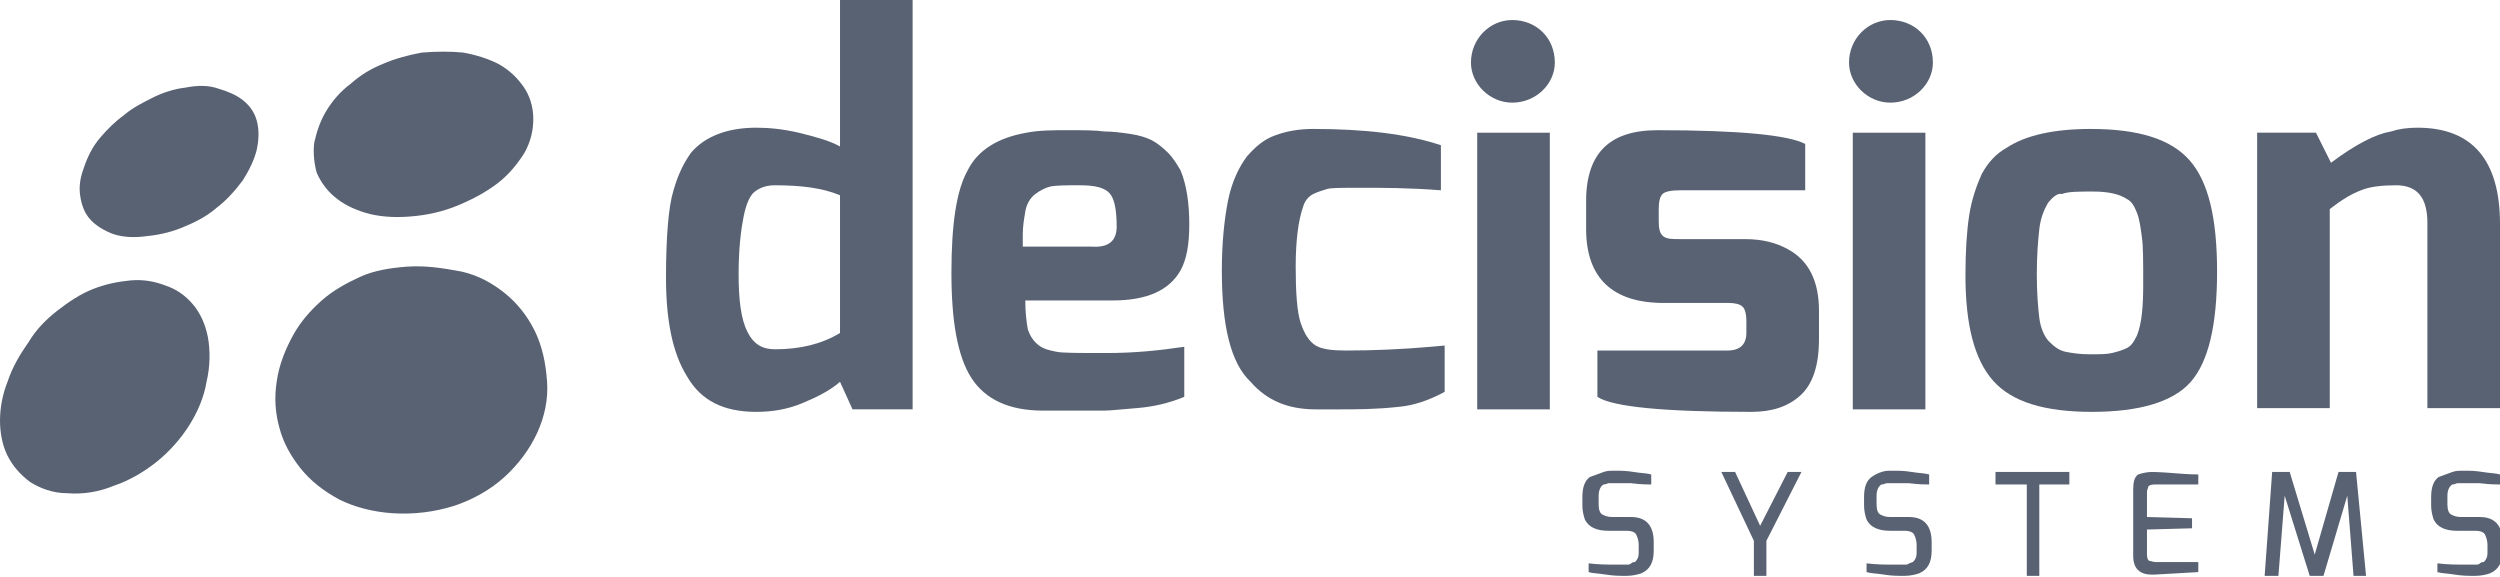 <?xml version="1.0" encoding="utf-8"?>
<!-- Generator: Adobe Illustrator 20.1.0, SVG Export Plug-In . SVG Version: 6.00 Build 0)  -->
<svg version="1.1" id="Layer_1" xmlns="http://www.w3.org/2000/svg" xmlns:xlink="http://www.w3.org/1999/xlink" x="0px" y="0px"
	 width="199.7px" height="46.1px" viewBox="0 0 199.7 46.1" style="enable-background:new 0 0 199.7 46.1;" xml:space="preserve">
<style type="text/css">
	.Drop_x0020_Shadow{fill:none;}
	.Outer_x0020_Glow_x0020_5_x0020_pt{fill:none;}
	.Blue_x0020_Neon{fill:none;stroke:#8AACDA;stroke-width:7;stroke-linecap:round;stroke-linejoin:round;}
	.Chrome_x0020_Highlight{fill:url(#SVGID_1_);stroke:#FFFFFF;stroke-width:0.363;stroke-miterlimit:1;}
	.Jive_GS{fill:#FFDD00;}
	.Alyssa_GS{fill:#A6D0E4;}
	.st0{enable-background:new    ;}
	.st1{fill:#596273;}
</style>
<linearGradient id="SVGID_1_" gradientUnits="userSpaceOnUse" x1="0" y1="0" x2="6.123234e-17" y2="-1">
	<stop  offset="0" style="stop-color:#656565"/>
	<stop  offset="0.618" style="stop-color:#1B1B1B"/>
	<stop  offset="0.629" style="stop-color:#545454"/>
	<stop  offset="0.983" style="stop-color:#3E3E3E"/>
</linearGradient>
<g>
	<g>
		<g class="st0">
			<g>
				<path class="st1" d="M10.4,22.4c-1,0.1-2,0.3-3,0.7c-1,0.4-1.9,1-2.8,1.7c-0.9,0.7-1.7,1.5-2.3,2.5c-0.7,1-1.3,2-1.7,3.2
					C0.2,31.5,0,32.6,0,33.6c0,1,0.2,2,0.6,2.8c0.4,0.8,1,1.5,1.8,2.1c0.8,0.5,1.8,0.9,3,0.9c1.2,0.1,2.5-0.1,3.7-0.6
					c1.2-0.4,2.4-1.1,3.4-1.9c1-0.8,1.9-1.8,2.6-2.9c0.7-1.1,1.2-2.3,1.4-3.5c0.3-1.3,0.3-2.5,0.1-3.6c-0.2-1-0.6-1.9-1.2-2.6
					c-0.6-0.7-1.3-1.2-2.2-1.5C12.4,22.5,11.5,22.3,10.4,22.4"/>
				<path class="st1" d="M32.5,21.3c-1.3,0.1-2.6,0.3-3.7,0.8c-1.1,0.5-2.2,1.1-3.1,1.9c-0.9,0.8-1.7,1.7-2.3,2.8
					c-0.6,1.1-1.1,2.3-1.3,3.7c-0.2,1.3-0.1,2.5,0.2,3.6c0.3,1.2,0.9,2.3,1.7,3.3c0.8,1,1.8,1.8,3.1,2.5c1.2,0.6,2.7,1,4.3,1.1
					c1.7,0.1,3.3-0.1,4.9-0.6c1.5-0.5,2.9-1.3,4-2.3c1.1-1,2-2.2,2.6-3.5c0.6-1.3,0.9-2.7,0.8-4.1c-0.1-1.5-0.4-2.9-1-4.1
					c-0.6-1.2-1.4-2.2-2.4-3c-1-0.8-2.1-1.4-3.4-1.7C35.3,21.4,34,21.2,32.5,21.3"/>
				<path class="st1" d="M14.8,7c-0.9,0.1-1.8,0.4-2.6,0.8c-0.8,0.4-1.6,0.8-2.3,1.4C9.2,9.7,8.6,10.3,8,11c-0.6,0.7-1,1.5-1.3,2.4
					c-0.3,0.8-0.4,1.5-0.3,2.2c0.1,0.7,0.3,1.3,0.7,1.8c0.4,0.5,1,0.9,1.7,1.2c0.7,0.3,1.6,0.4,2.6,0.3c1.1-0.1,2.1-0.3,3.1-0.7
					c1-0.4,2-0.9,2.8-1.6c0.8-0.6,1.5-1.4,2.1-2.2c0.5-0.8,0.9-1.6,1.1-2.4c0.2-0.9,0.2-1.7,0-2.4c-0.2-0.7-0.6-1.2-1.1-1.6
					c-0.5-0.4-1.2-0.7-1.9-0.9C16.7,6.8,15.8,6.8,14.8,7"/>
				<path class="st1" d="M33.7,4.2c-1.1,0.2-2.2,0.5-3.1,0.9c-1,0.4-1.8,0.9-2.6,1.6c-0.8,0.6-1.4,1.3-1.9,2.1
					c-0.5,0.8-0.8,1.7-1,2.6c-0.1,0.8,0,1.7,0.2,2.4c0.3,0.7,0.8,1.4,1.4,1.9c0.7,0.6,1.5,1,2.5,1.3c1,0.3,2.2,0.4,3.5,0.3
					c1.4-0.1,2.7-0.4,3.9-0.9c1.2-0.5,2.3-1.1,3.2-1.8c0.9-0.7,1.6-1.6,2.1-2.4c0.5-0.9,0.7-1.8,0.7-2.7c0-1-0.3-1.9-0.8-2.6
					c-0.5-0.7-1.1-1.3-2-1.8c-0.8-0.4-1.7-0.7-2.8-0.9C36,4.1,34.9,4.1,33.7,4.2"/>
			</g>
		</g>
	</g>
	<path class="st1" d="M53.2,22.2c0-3.3,0.2-5.7,0.6-7c0.4-1.4,0.9-2.3,1.4-3c1.1-1.3,2.9-2,5.2-2c1,0,2.1,0.1,3.4,0.4
		c1.2,0.3,2.4,0.6,3.3,1.1V0h5.8v32.7h-4.8l-1-2.2c-0.8,0.7-1.8,1.2-3,1.7c-1.2,0.5-2.4,0.7-3.7,0.7c-2.6,0-4.4-0.9-5.5-2.8
		C53.7,28.2,53.2,25.5,53.2,22.2z M60.3,15.3c-0.4,0.3-0.7,1-0.9,2c-0.2,1-0.4,2.5-0.4,4.6c0,2.1,0.2,3.6,0.7,4.6
		c0.5,1,1.2,1.4,2.2,1.4c2,0,3.7-0.4,5.2-1.3V15.6c-1.4-0.6-3.2-0.8-5.2-0.8C61.2,14.8,60.7,15,60.3,15.3z"/>
	<path class="st1" d="M82,10.6c1-0.2,2.1-0.2,3.3-0.2c1.2,0,2.2,0,2.9,0.1c0.7,0,1.4,0.1,2.1,0.2c0.7,0.1,1.3,0.3,1.7,0.5
		c0.4,0.2,0.9,0.6,1.3,1c0.4,0.4,0.7,0.9,1,1.4c0.5,1.2,0.7,2.7,0.7,4.3c0,1.6-0.2,2.8-0.7,3.7c-0.9,1.6-2.7,2.4-5.4,2.4h-7
		c0,1,0.1,1.7,0.2,2.3c0.2,0.6,0.5,1,0.9,1.3c0.4,0.3,0.9,0.4,1.4,0.5c0.5,0.1,1.8,0.1,4,0.1s4.2-0.2,6.2-0.5v4
		c-1.2,0.5-2.5,0.8-3.8,0.9c-1.3,0.1-2.1,0.2-2.6,0.2c-0.5,0-1.1,0-1.7,0c-0.9,0-2,0-3.2,0c-2.7,0-4.6-0.9-5.7-2.6
		c-1.1-1.7-1.6-4.5-1.6-8.4c0-3.9,0.4-6.6,1.3-8.2C78.1,12,79.7,11,82,10.6z M89.2,18.1c0-1.4-0.2-2.3-0.6-2.7
		c-0.4-0.4-1.1-0.6-2.3-0.6c-1.1,0-1.9,0-2.4,0.1c-0.4,0.1-0.8,0.3-1.2,0.6c-0.4,0.3-0.7,0.8-0.8,1.4c-0.1,0.6-0.2,1.2-0.2,1.8
		c0,0.6,0,0.9,0,1h5.5C88.6,19.8,89.2,19.2,89.2,18.1z"/>
	<path class="st1" d="M97.6,21.6c0-2.2,0.2-4.1,0.5-5.6c0.3-1.5,0.9-2.7,1.5-3.5c0.7-0.8,1.4-1.4,2.3-1.7c0.8-0.3,1.8-0.5,3-0.5
		c4.1,0,7.5,0.4,10.2,1.3v3.6c-2.6-0.2-4.7-0.2-6.3-0.2c-1.6,0-2.5,0-2.8,0.1c-0.3,0.1-0.7,0.2-1.1,0.4c-0.4,0.2-0.7,0.6-0.8,1
		c-0.4,1.1-0.6,2.8-0.6,4.8s0.1,3.6,0.4,4.5c0.3,0.9,0.7,1.5,1.2,1.8c0.5,0.3,1.3,0.4,2.4,0.4c2.2,0,4.5-0.1,6.8-0.3l1.1-0.1v3.7
		c-1.3,0.7-2.5,1.1-3.7,1.2c-1.8,0.2-3.4,0.2-4.7,0.2h-0.2c-1.1,0-1.6,0-1.7,0c-2.2,0-3.9-0.7-5.2-2.2C98.3,29,97.6,26,97.6,21.6z"
		/>
	<path class="st1" d="M132.4,10.4c6.6,0,10.5,0.4,11.8,1.1v3.7h-10c-0.7,0-1.2,0.1-1.4,0.3c-0.2,0.2-0.3,0.6-0.3,1.2v1
		c0,0.6,0.1,1,0.4,1.2c0.3,0.2,0.7,0.2,1.3,0.2h5.2c1.4,0,2.5,0.3,3.4,0.8c1.7,0.9,2.5,2.6,2.5,4.9v2.3c0,2.1-0.5,3.6-1.5,4.5
		c-1,0.9-2.3,1.3-3.9,1.3c-7,0-11.1-0.4-12.3-1.2V28H138c1,0,1.5-0.5,1.5-1.4v-1c0-0.5-0.1-0.9-0.3-1.1c-0.2-0.2-0.6-0.3-1.1-0.3
		h-5.2c-4.1,0-6.2-2-6.2-5.9v-1.9C126.6,12.3,128.5,10.4,132.4,10.4z"/>
	<rect x="118" y="10.6" class="st1" width="5.8" height="22.1"/>
	<rect x="148" y="10.6" class="st1" width="5.8" height="22.1"/>
	<path class="st1" d="M157,22c0-1.9,0.1-3.5,0.3-4.8c0.2-1.3,0.6-2.4,1-3.3c0.5-0.9,1.1-1.6,2-2.1c1.5-1,3.8-1.5,6.7-1.5
		c3.8,0,6.4,0.8,7.9,2.5c1.5,1.7,2.2,4.6,2.2,8.9c0,4.3-0.7,7.2-2.1,8.8c-1.4,1.6-4.1,2.4-7.9,2.4c-3.8,0-6.4-0.8-7.9-2.5
		C157.7,28.7,157,25.9,157,22z M163.6,16.2c-0.3,0.5-0.6,1.2-0.7,2.1c-0.1,0.9-0.2,2.1-0.2,3.6c0,1.5,0.1,2.7,0.2,3.5
		c0.1,0.8,0.4,1.5,0.8,1.9c0.4,0.4,0.8,0.7,1.3,0.8c0.5,0.1,1.1,0.2,1.9,0.2c0.8,0,1.4,0,1.8-0.1c0.4-0.1,0.8-0.2,1.2-0.4
		c0.4-0.2,0.6-0.6,0.8-1c0.4-1,0.5-2.4,0.5-4.1c0-1.7,0-3-0.1-3.7c-0.1-0.8-0.2-1.5-0.4-2c-0.2-0.5-0.4-0.9-0.8-1.1
		c-0.6-0.4-1.5-0.6-2.7-0.6c-1.2,0-2,0-2.5,0.2C164.4,15.4,164,15.7,163.6,16.2z"/>
	<path class="st1" d="M193.1,10.2c4.4,0,6.6,2.6,6.6,7.7v14.7h-5.8V17.8c0-2-0.8-3-2.5-3c-1.1,0-2.1,0.1-2.8,0.4
		c-0.8,0.3-1.6,0.8-2.5,1.5v15.9h-5.8V10.6h4.7l1.2,2.4c2-1.5,3.6-2.3,4.8-2.5C191.6,10.3,192.3,10.2,193.1,10.2z"/>
	<g>
		<path class="st1" d="M128.1,37.7c0.3-0.1,0.5-0.1,0.7-0.1c0.2,0,0.4,0,0.5,0s0.6,0,1.2,0.1c0.6,0.1,1.1,0.1,1.4,0.2v0.8
			c-0.3,0-0.8,0-1.6-0.1c-0.8,0-1.3,0-1.4,0c-0.1,0-0.3,0-0.4,0c-0.1,0-0.2,0.1-0.4,0.1c-0.2,0.1-0.4,0.4-0.4,0.9v0.7
			c0,0.4,0.1,0.7,0.3,0.8c0.2,0.1,0.4,0.2,0.8,0.2h1.5c1.2,0,1.8,0.7,1.8,2v0.7c0,0.9-0.3,1.5-1,1.8c-0.3,0.1-0.7,0.2-1.2,0.2
			c-0.5,0-1,0-1.6-0.1c-0.6-0.1-1.1-0.1-1.4-0.2V45c0.8,0.1,1.5,0.1,2.1,0.1c0.6,0,0.9,0,1,0c0.1,0,0.2,0,0.3-0.1s0.2-0.1,0.3-0.1
			c0.2-0.2,0.3-0.4,0.3-0.7v-0.7c0-0.3-0.1-0.6-0.2-0.8c-0.1-0.2-0.4-0.3-0.7-0.3h-1.5c-1,0-1.6-0.3-1.9-0.9
			c-0.1-0.3-0.2-0.7-0.2-1.1v-0.7c0-0.8,0.2-1.3,0.6-1.6C127.6,37.9,127.8,37.8,128.1,37.7z"/>
		<path class="st1" d="M141.1,46h-1v-2.8l-2.6-5.5h1.1l2,4.3l2.2-4.3h1.1l-2.8,5.5V46z"/>
		<path class="st1" d="M150.3,37.7c0.3-0.1,0.5-0.1,0.7-0.1c0.2,0,0.4,0,0.5,0s0.6,0,1.2,0.1c0.6,0.1,1.1,0.1,1.4,0.2v0.8
			c-0.3,0-0.8,0-1.6-0.1c-0.8,0-1.3,0-1.4,0c-0.1,0-0.3,0-0.4,0c-0.1,0-0.2,0.1-0.4,0.1c-0.2,0.1-0.4,0.4-0.4,0.9v0.7
			c0,0.4,0.1,0.7,0.3,0.8c0.2,0.1,0.4,0.2,0.8,0.2h1.5c1.2,0,1.8,0.7,1.8,2v0.7c0,0.9-0.3,1.5-1,1.8c-0.3,0.1-0.7,0.2-1.2,0.2
			c-0.5,0-1,0-1.6-0.1c-0.6-0.1-1.1-0.1-1.4-0.2V45c0.8,0.1,1.5,0.1,2.1,0.1c0.6,0,0.9,0,1,0c0.1,0,0.2,0,0.3-0.1
			c0.1,0,0.2-0.1,0.3-0.1c0.2-0.2,0.3-0.4,0.3-0.7v-0.7c0-0.3-0.1-0.6-0.2-0.8c-0.1-0.2-0.4-0.3-0.7-0.3H151c-1,0-1.6-0.3-1.9-0.9
			c-0.1-0.3-0.2-0.7-0.2-1.1v-0.7c0-0.8,0.2-1.3,0.6-1.6C149.8,37.9,150,37.8,150.3,37.7z"/>
		<path class="st1" d="M159.4,38.7v-1h5.9v1h-2.4V46h-1v-7.3H159.4z"/>
		<path class="st1" d="M171.9,37.7c0,0,0.6,0,1.8,0.1c1.2,0.1,1.8,0.1,1.9,0.1v0.8h-3.5c-0.3,0-0.5,0.1-0.5,0.2
			c0,0.1-0.1,0.2-0.1,0.4v2l3.6,0.1v0.8l-3.6,0.1v2c0,0.3,0.1,0.5,0.2,0.5c0.1,0,0.3,0.1,0.5,0.1h3.4v0.8l-3.5,0.2
			c-0.1,0-0.1,0-0.2,0c-1,0-1.5-0.5-1.5-1.5v-5.3c0-0.6,0.1-1,0.4-1.2C171.1,37.8,171.5,37.7,171.9,37.7z"/>
		<path class="st1" d="M180.9,46l0.6-8.3h1.4l2,6.6l1.9-6.6h1.4L189,46h-1l-0.5-6.4l-1.9,6.4h-1.1l-2-6.4l-0.5,6.4H180.9z"/>
		<path class="st1" d="M195.9,37.7c0.3-0.1,0.5-0.1,0.7-0.1c0.2,0,0.4,0,0.5,0s0.6,0,1.2,0.1c0.6,0.1,1.1,0.1,1.4,0.2v0.8
			c-0.3,0-0.8,0-1.6-0.1c-0.8,0-1.3,0-1.4,0c-0.1,0-0.3,0-0.4,0c-0.1,0-0.2,0.1-0.4,0.1c-0.2,0.1-0.4,0.4-0.4,0.9v0.7
			c0,0.4,0.1,0.7,0.3,0.8c0.2,0.1,0.4,0.2,0.8,0.2h1.5c1.2,0,1.8,0.7,1.8,2v0.7c0,0.9-0.3,1.5-1,1.8c-0.3,0.1-0.7,0.2-1.2,0.2
			c-0.5,0-1,0-1.6-0.1c-0.6-0.1-1.1-0.1-1.4-0.2V45c0.8,0.1,1.5,0.1,2.1,0.1c0.6,0,0.9,0,1,0c0.1,0,0.2,0,0.3-0.1s0.2-0.1,0.3-0.1
			c0.2-0.2,0.3-0.4,0.3-0.7v-0.7c0-0.3-0.1-0.6-0.2-0.8c-0.1-0.2-0.4-0.3-0.7-0.3h-1.5c-1,0-1.6-0.3-1.9-0.9
			c-0.1-0.3-0.2-0.7-0.2-1.1v-0.7c0-0.8,0.2-1.3,0.6-1.6C195.4,37.9,195.6,37.8,195.9,37.7z"/>
	</g>
	<path class="st1" d="M120.8,8.2c1.9,0,3.4-1.5,3.4-3.2c0-2-1.5-3.4-3.4-3.4c-1.8,0-3.3,1.5-3.3,3.4C117.5,6.7,119,8.2,120.8,8.2z"
		/>
	<path class="st1" d="M151,8.2c1.9,0,3.4-1.5,3.4-3.2c0-2-1.5-3.4-3.4-3.4c-1.8,0-3.3,1.5-3.3,3.4C147.7,6.7,149.2,8.2,151,8.2z"/>
</g>
</svg>
